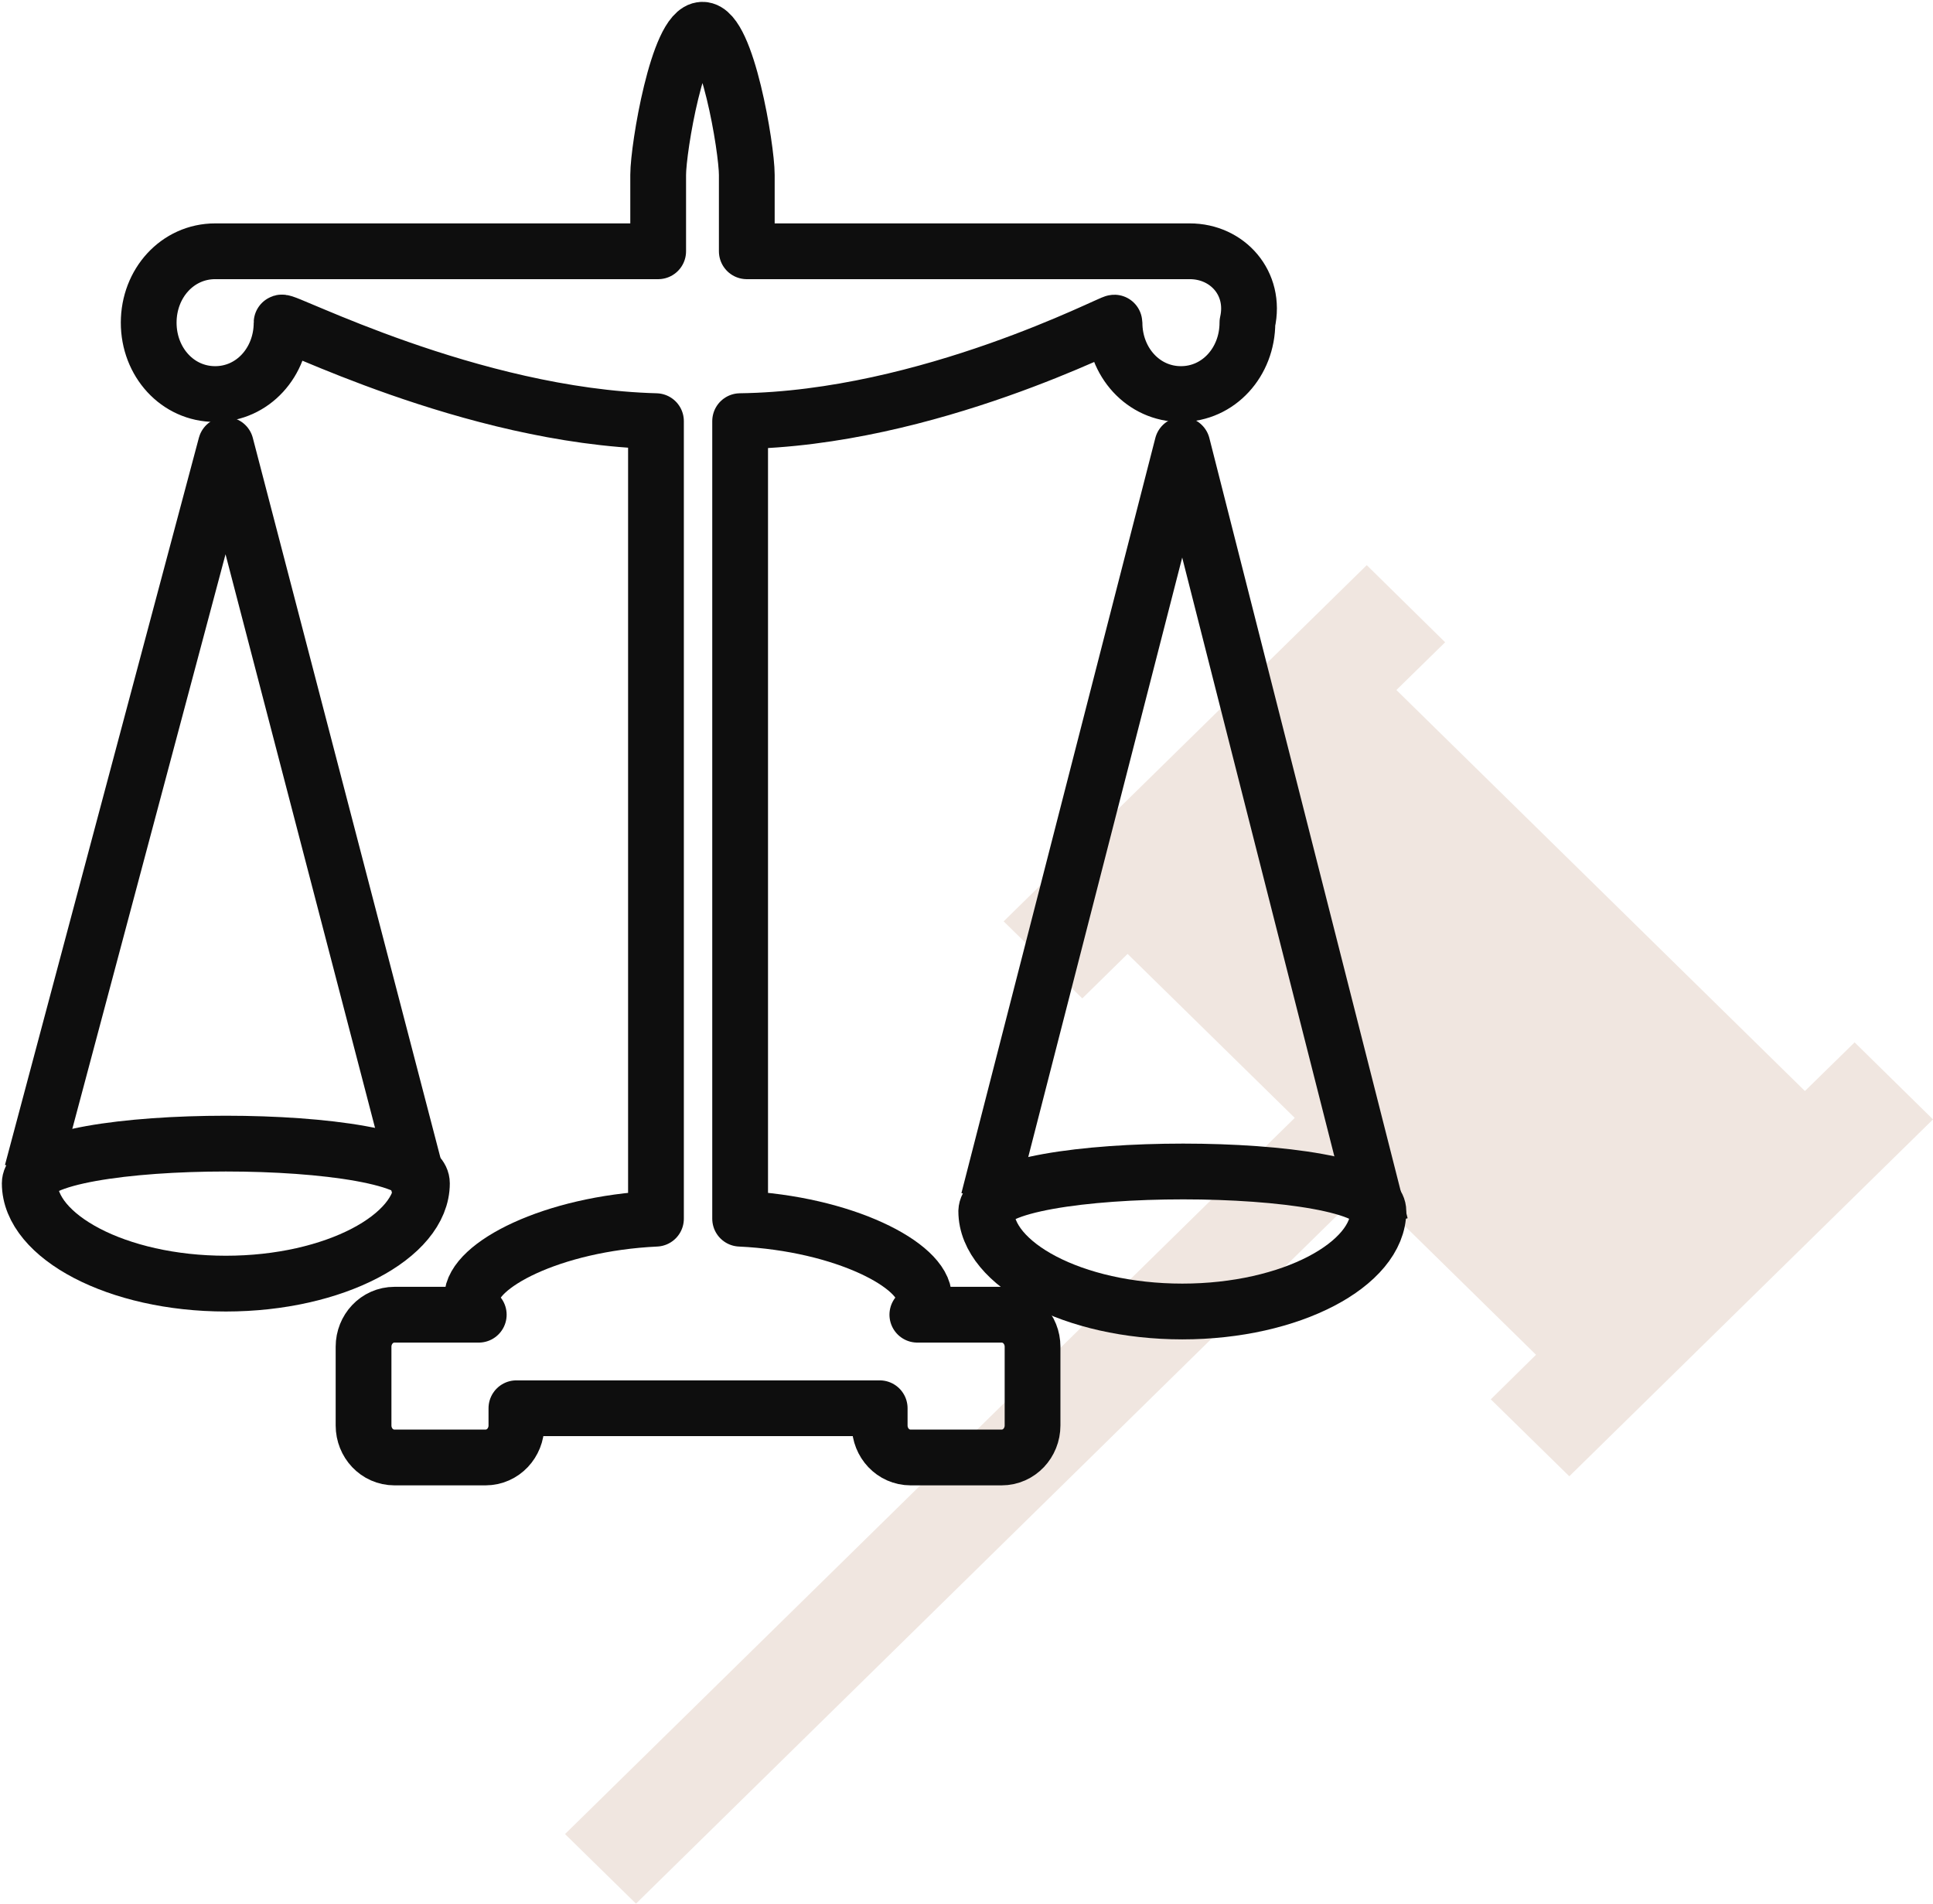<svg width="65" height="64" viewBox="0 0 65 64" fill="none" xmlns="http://www.w3.org/2000/svg">
<path fill-rule="evenodd" clip-rule="evenodd" d="M60.693 36.68L46.956 23.198L48.595 21.593L45.959 19L33.749 30.976L36.394 33.566L37.917 32.07L43.538 37.583L19 61.661L21.386 64L45.919 39.924L51.651 45.547L50.13 47.045L52.77 49.632L65 37.634L62.364 35.044L60.693 36.68Z" fill="#F0E6E0"/>
<path d="M40.009 8.448H25.112V5.883C25.112 4.972 24.441 1 23.622 1C22.802 1 22.132 4.972 22.132 5.883V8.448H7.235C5.968 8.448 5 9.524 5 10.848C5 12.172 5.968 13.248 7.235 13.248C8.501 13.248 9.469 12.172 9.469 10.848C9.469 10.683 15.801 13.993 22.058 14.159V40.972C18.557 41.138 15.875 42.545 15.875 43.621C15.875 43.786 15.95 44.035 16.099 44.2H13.268C12.672 44.2 12.225 44.697 12.225 45.276V47.924C12.225 48.504 12.672 49 13.268 49H16.322C16.918 49 17.365 48.504 17.365 47.924V47.345H29.581V47.924C29.581 48.504 30.028 49 30.624 49H33.678C34.273 49 34.721 48.504 34.721 47.924V45.276C34.721 44.697 34.273 44.2 33.678 44.2H30.847C30.996 44.035 31.071 43.869 31.071 43.621C31.071 42.545 28.389 41.138 24.888 40.972V14.159C31.22 14.076 37.477 10.765 37.477 10.848C37.477 12.172 38.445 13.248 39.711 13.248C40.977 13.248 41.946 12.172 41.946 10.848C42.244 9.524 41.275 8.448 40.009 8.448Z" stroke="#0E0E0E" stroke-width="1.875" stroke-linejoin="round"/>
<path d="M1.073 39.408L7.594 14.958L14.188 40.251" stroke="#0E0E0E" stroke-width="1.875" stroke-linejoin="round"/>
<path d="M33.237 40.345L39.758 14.958L46.425 41.188" stroke="#0E0E0E" stroke-width="1.875" stroke-linejoin="round"/>
<path d="M14.188 39.783C14.188 41.563 11.257 43.155 7.594 43.155C3.931 43.155 1 41.563 1 39.783C1 38.003 14.188 38.003 14.188 39.783Z" stroke="#0E0E0E" stroke-width="1.875" stroke-linejoin="round"/>
<path d="M46.351 40.72C46.351 42.499 43.421 44.092 39.758 44.092C36.094 44.092 33.164 42.499 33.164 40.72C33.237 38.94 46.351 38.94 46.351 40.72Z" stroke="#0E0E0E" stroke-width="1.875" stroke-linejoin="round"/>
</svg>
